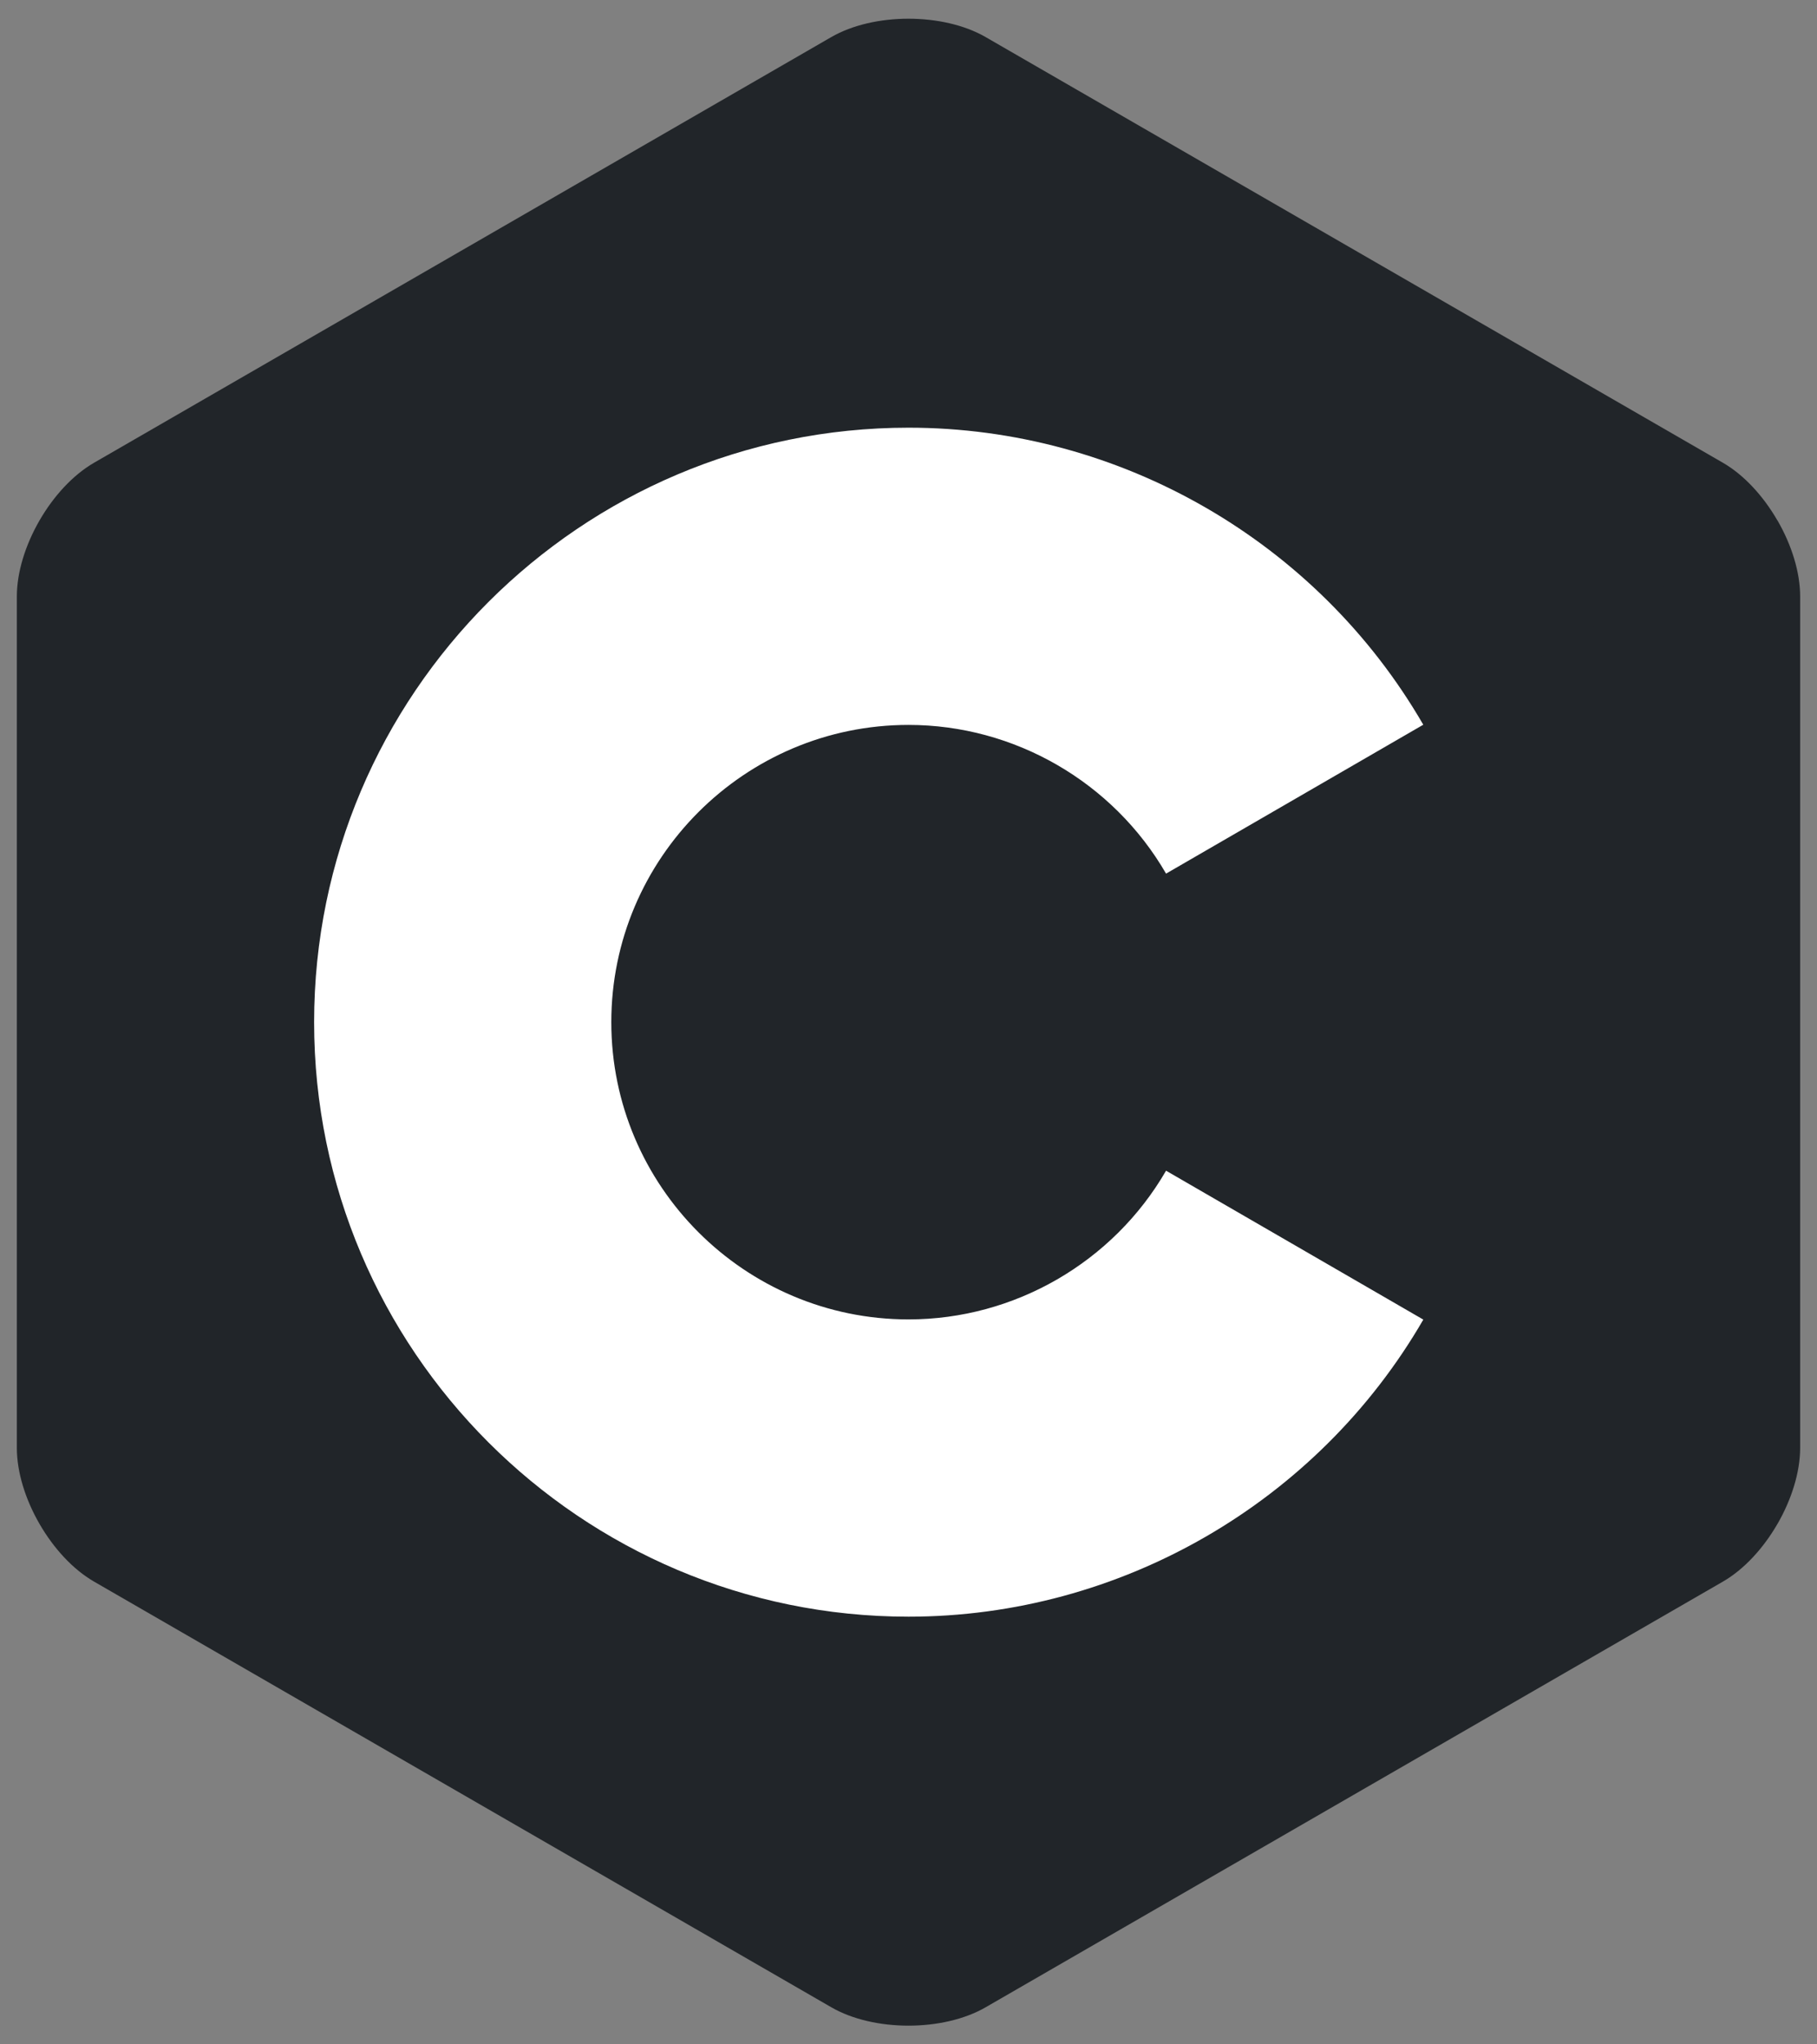 <svg width="48" height="54" viewBox="0 0 48 54" fill="none" xmlns="http://www.w3.org/2000/svg">
<rect x="0" y="0" width="48" height="54" fill="#808080" stroke="none"/>
<path d="M46.956 40.253C47.325 39.613 47.555 38.891 47.555 38.243V15.756C47.555 15.108 47.326 14.387 46.956 13.747L31.692 15.122L21.192 27L29.536 38.9L46.956 40.253Z" fill="#212529"/>
<path d="M26.039 53.02L45.514 41.777C46.075 41.453 46.585 40.894 46.955 40.253L24 27L8.892 27.534L1.044 40.253C1.414 40.894 1.924 41.453 2.485 41.777L21.96 53.02C23.081 53.668 24.918 53.668 26.039 53.02Z" fill="#212529"/>
<path d="M46.954 13.747C46.584 13.106 46.075 12.547 45.514 12.223L26.039 0.98C24.917 0.332 23.081 0.332 21.959 0.98L2.485 12.223C1.363 12.871 0.445 14.461 0.445 15.756V38.244C0.445 38.891 0.674 39.613 1.044 40.253L23.999 27L46.954 13.747Z" fill="#212529"/>
<path d="M24.001 42.703C15.342 42.703 8.298 35.658 8.298 27C8.298 18.341 15.342 11.297 24.001 11.297C29.588 11.297 34.799 14.303 37.599 19.143L30.804 23.076C29.402 20.653 26.795 19.148 24.001 19.148C19.672 19.148 16.149 22.67 16.149 27C16.149 31.329 19.671 34.851 24.001 34.851C26.795 34.851 29.402 33.346 30.804 30.923L37.6 34.856C34.799 39.696 29.588 42.703 24.001 42.703Z" fill="white"/>
</svg>
